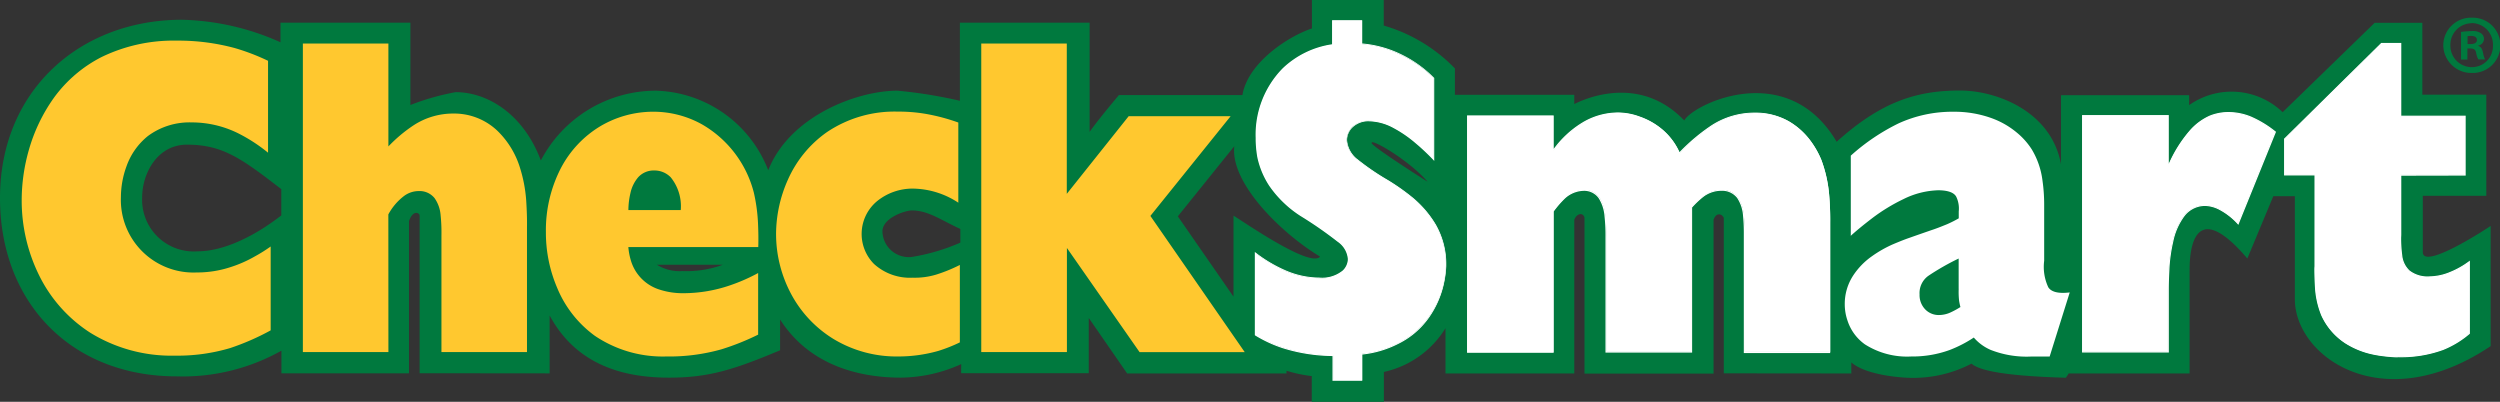 <svg id="CS_Logo" data-name="CS Logo" xmlns="http://www.w3.org/2000/svg" width="186.665" height="30" viewBox="0 0 186.665 30">
  <rect x="0" y="0" width="186.665" height="30" fill="#333333" stroke="none"/>
  <path id="Path_4" data-name="Path 4" d="M49.044,19.765a3.194,3.194,0,0,0,1.919.474,7.823,7.823,0,0,0,3.012-.474Zm19.044-4.054c-.485,0-2.2.547-2.2,1.568a1.969,1.969,0,0,0,2.166,1.909,14.918,14.918,0,0,0,3.652-1.073V17.093c-1.475-.671-2.393-1.382-3.621-1.382m24.078-4.8-4.219,5.241L92.1,22.148V16.1c.7.423,4.694,3.2,6.076,3.2.268,0,.392-.113.371-.155-2.816-1.682-6.706-5.457-6.386-8.232M13.958,10.8c-2.228,0-3.343,2.177-3.343,3.93a3.856,3.856,0,0,0,4.137,4.034c1.991,0,4.322-1.176,6.252-2.682v-1.96c-2.981-2.3-4.385-3.322-7.046-3.322m88.463-.144c-.3.082,4.178,2.919,4.178,2.919-1.4-1.619-4.178-3.219-4.178-2.919M97.933,0h5.385V1.907a12.061,12.061,0,0,1,5.313,3.2v1.97h8.913v.691c.041,0,4.591-2.559,8.212,1.228.64-1.2,7.686-4.663,11.379,1.589,3.343-3.012,5.994-3.827,9.213-3.827,2.682,0,6.819,1.516,7.541,5.519V7.107h9.563c.01,0,0,.743,0,.743a5.5,5.5,0,0,1,6.984.526L177.308,1.7h3.559V7.066h4.777v7.552H180.9v4.2c0,1.423,5.086-1.95,5.066-1.95v8.975c-8.119,5.447-14.629.753-14.618-3.508V14.648h-1.609L167.8,19.3c-4.508-5.282-4.3.629-4.312.918v7.665h-9.037c.01.021-.206.32-.2.32-4.488-.124-6.448-.526-7.046-1.052a9.434,9.434,0,0,1-4.353,1.063c-1.207,0-3.621-.279-4.622-1.155v.825l-9.522-.01V16.268c-.134-.32-.578-.433-.763.144V27.895h-9.636V16.258c-.082-.4-.567-.361-.763.144V27.884H107.93V24.5a7.2,7.2,0,0,1-4.6,3.27V30H97.944V28.08a10.682,10.682,0,0,1-1.888-.4v.206H84.161l-2.868-4.147v4.127H71.771c-.01,0,0-.681,0-.681a11.143,11.143,0,0,1-4.508,1.011c-2.744,0-6.7-.712-9.017-4.343v2.3c-3.4,1.424-5.282,2.043-8.284,2.043-2.889,0-6.778-.65-8.923-4.642v4.323l-9.708-.01V16.082c-.01-.175-.474-.464-.794.423V27.874H21.014V26.182a15.053,15.053,0,0,1-7.82,1.919C5.292,28.1,0,22.571,0,14.782,0,6.725,6,1.474,13.587,1.474a18.961,18.961,0,0,1,7.356,1.682V1.691h9.7V7.839a18.379,18.379,0,0,1,3.374-.959c2.435,0,5.1,1.692,6.365,5.1a9.708,9.708,0,0,1,8.593-5.21,9.27,9.27,0,0,1,8.387,5.942c1.578-4.023,6.6-5.942,9.646-5.942a35.449,35.449,0,0,1,4.663.753V1.691h9.687v8.16c.567-.836,2.187-2.754,2.187-2.754h9.223c.4-2.435,3.476-4.415,5.189-4.973V0Z" transform="translate(0 0.001)" fill="#00793e" fill-rule="evenodd"/>
  <path id="Path_5" data-name="Path 5" d="M24.464,26.371v6.262a18.3,18.3,0,0,1-3.023,1.321,13.806,13.806,0,0,1-4.126.567,11.542,11.542,0,0,1-6.324-1.713A10.689,10.689,0,0,1,7.163,28.5a12.605,12.605,0,0,1-1.289-5.6,13.7,13.7,0,0,1,.537-3.745A12.667,12.667,0,0,1,8.277,15.27a10.016,10.016,0,0,1,3.559-3.044A12.283,12.283,0,0,1,17.459,11a16.1,16.1,0,0,1,4.333.557,16.2,16.2,0,0,1,2.476.949v6.861A12.19,12.19,0,0,0,22,17.9a7.8,7.8,0,0,0-3.425-.794,5.212,5.212,0,0,0-3.27,1.011,5.047,5.047,0,0,0-1.6,2.249,6.762,6.762,0,0,0-.423,2.311,5.423,5.423,0,0,0,5.664,5.633,7.975,7.975,0,0,0,2.466-.382,9.314,9.314,0,0,0,1.867-.815,11.5,11.5,0,0,0,1.186-.743m8.79,7.882H26.868V11.216h6.386V18.9a10.83,10.83,0,0,1,1.929-1.61,5.394,5.394,0,0,1,2.9-.846,4.685,4.685,0,0,1,3.291,1.269,6.5,6.5,0,0,1,1.712,2.8,10.707,10.707,0,0,1,.454,2.373c.052.784.072,1.465.062,2.022v9.347H37.215v-8.7a12.4,12.4,0,0,0-.062-1.516,2.552,2.552,0,0,0-.444-1.269,1.426,1.426,0,0,0-1.2-.537,1.834,1.834,0,0,0-1.093.371,4.266,4.266,0,0,0-1.166,1.372Zm27.607-5.9v4.6a18.545,18.545,0,0,1-2.734,1.094A14.314,14.314,0,0,1,54,34.582a9.049,9.049,0,0,1-5.323-1.537,8.358,8.358,0,0,1-2.827-3.6,10.478,10.478,0,0,1-.836-4.137,10.106,10.106,0,0,1,1.125-4.8,7.957,7.957,0,0,1,2.909-3.1,7.745,7.745,0,0,1,3.992-1.1,7.459,7.459,0,0,1,3.621.939,8.233,8.233,0,0,1,3.879,5.1,12.817,12.817,0,0,1,.309,2.229c.031.7.041,1.32.021,1.836h-9.7a4.678,4.678,0,0,0,.165.918,3.234,3.234,0,0,0,2.2,2.27,5.6,5.6,0,0,0,1.785.258,10.753,10.753,0,0,0,3.446-.588,13.443,13.443,0,0,0,2.094-.918m-9.687-4.7h3.91A3.423,3.423,0,0,0,54.33,21.2a1.694,1.694,0,0,0-1.217-.505,1.563,1.563,0,0,0-1.207.505,2.682,2.682,0,0,0-.578,1.176,5.676,5.676,0,0,0-.155,1.269m24.749,4.106V33.53a11.338,11.338,0,0,1-1.619.64,10.884,10.884,0,0,1-3,.412,9.086,9.086,0,0,1-4.838-1.32A8.791,8.791,0,0,1,63.315,29.9,9.528,9.528,0,0,1,62.2,25.432a10,10,0,0,1,.877-4.034,8.571,8.571,0,0,1,2.909-3.559A9.035,9.035,0,0,1,71.3,16.3a11.834,11.834,0,0,1,2.589.268,14.635,14.635,0,0,1,1.919.547V23.1a6.308,6.308,0,0,0-3.374-1.052,4.208,4.208,0,0,0-2.682.929,3.178,3.178,0,0,0-.237,4.7A3.989,3.989,0,0,0,72.4,28.7a5.5,5.5,0,0,0,1.743-.227,11.48,11.48,0,0,0,1.774-.722m7.985,6.5H77.521V11.216h6.386V22.44l4.622-5.8h7.614l-5.994,7.448,7.046,10.172H89.343l-5.426-7.778v7.768Z" transform="translate(-4.254 -7.966)" fill="#ffc82f"/>
  <path id="Path_6" data-name="Path 6" d="M403.879,48.425h-6.386V30.794h6.386v2.6a7.236,7.236,0,0,1,2.156-2.043,5.172,5.172,0,0,1,2.682-.784,4.636,4.636,0,0,1,1.62.3,5.351,5.351,0,0,1,1.692.949,4.9,4.9,0,0,1,1.29,1.743,14.9,14.9,0,0,1,2.445-2.063,5.954,5.954,0,0,1,3.2-.918,5.007,5.007,0,0,1,2.507.629,5.329,5.329,0,0,1,1.589,1.413,6.651,6.651,0,0,1,.836,1.455,9.971,9.971,0,0,1,.578,2.548,21.629,21.629,0,0,1,.082,2.177v9.615h-6.386v-8.7a10.994,10.994,0,0,0-.072-1.537,2.577,2.577,0,0,0-.454-1.3,1.411,1.411,0,0,0-1.207-.547,2.214,2.214,0,0,0-1.331.444,5.833,5.833,0,0,0-.887.836v10.8H407.83v-8.47a12.665,12.665,0,0,0-.062-1.651,3.125,3.125,0,0,0-.433-1.382,1.368,1.368,0,0,0-1.207-.578,2.2,2.2,0,0,0-1.444.64,7.522,7.522,0,0,0-.794.939V48.425Z" transform="translate(-287.902 -22.139)" fill="#fff"/>
  <path id="Path_7" data-name="Path 7" d="M417.97,48.387V39.4c0-.423-.021-.846-.062-1.279a2.739,2.739,0,0,0-.444-1.29,1.42,1.42,0,0,0-1.176-.526,2.237,2.237,0,0,0-1.31.433,6.661,6.661,0,0,0-.867.815V48.387h-6.469V39.6a12.356,12.356,0,0,0-.072-1.382,2.948,2.948,0,0,0-.433-1.351,1.319,1.319,0,0,0-1.156-.557,2.14,2.14,0,0,0-1.424.629,7.365,7.365,0,0,0-.784.918V48.4h-6.469V30.674h6.469V33.18a7.423,7.423,0,0,1,2.084-1.939,5.174,5.174,0,0,1,2.7-.784h.031a4.726,4.726,0,0,1,1.6.3,5.249,5.249,0,0,1,1.7.97,4.767,4.767,0,0,1,1.279,1.692,14.307,14.307,0,0,1,2.4-2.012,5.9,5.9,0,0,1,3.229-.939,5.012,5.012,0,0,1,2.527.64,5.4,5.4,0,0,1,1.6,1.424,6.514,6.514,0,0,1,.836,1.475,9.747,9.747,0,0,1,.578,2.559c.062.712.083,1.331.083,1.867v9.986H417.97Zm-14.226-.041v0Zm-6.345-.052h6.293V37.823l.011-.01a6.331,6.331,0,0,1,.8-.949,2.2,2.2,0,0,1,1.486-.65,1.432,1.432,0,0,1,1.228.6,3.134,3.134,0,0,1,.454,1.4,12.306,12.306,0,0,1,.062,1.382v8.7h6.3V37.524l.01-.01a4.972,4.972,0,0,1,.887-.836,2.247,2.247,0,0,1,1.362-.454,1.506,1.506,0,0,1,1.248.567,2.757,2.757,0,0,1,.454,1.32c.041.433.072.867.072,1.29v.248l-.01,8.655h6.3V38.411c0-.536-.031-1.145-.082-1.857a9.4,9.4,0,0,0-.578-2.538,6.334,6.334,0,0,0-.825-1.455,5.217,5.217,0,0,0-1.578-1.393,4.883,4.883,0,0,0-2.476-.629,5.768,5.768,0,0,0-3.178.918,15.2,15.2,0,0,0-2.435,2.053l-.052.041-.021-.052a4.7,4.7,0,0,0-1.289-1.723,5.441,5.441,0,0,0-1.671-.949,4.938,4.938,0,0,0-1.578-.289c-.01,0-.021.01-.031.01a5.116,5.116,0,0,0-2.662.774,7.392,7.392,0,0,0-2.136,2.032l-.083.1V30.777H397.4Z" transform="translate(-287.767 -22.059)" fill="#fff"/>
  <path id="Path_8" data-name="Path 8" d="M508.115,43.459V41.2a18.389,18.389,0,0,0-2.259,1.289,1.583,1.583,0,0,0-.66,1.393,1.525,1.525,0,0,0,.485,1.176,1.4,1.4,0,0,0,.98.361,2.116,2.116,0,0,0,.918-.227,6.038,6.038,0,0,0,.67-.371c-.041-.134-.072-.3-.1-.454a6.226,6.226,0,0,1-.031-.908m-8.057-3.941v-6a15.515,15.515,0,0,1,3.549-2.4,9.638,9.638,0,0,1,4.116-.877,8.147,8.147,0,0,1,2.837.474,6.232,6.232,0,0,1,1.908,1.093,5.359,5.359,0,0,1,1.1,1.238,5.906,5.906,0,0,1,.8,2.311A12.561,12.561,0,0,1,514.5,37.2v4.168a3.6,3.6,0,0,0,.309,1.981c.227.351.763.485,1.6.382l-1.5,4.787h-1.372a7.341,7.341,0,0,1-3.043-.5,3.506,3.506,0,0,1-1.248-.918,9.261,9.261,0,0,1-1.8.929,8.1,8.1,0,0,1-2.858.485,5.857,5.857,0,0,1-3.477-.908,3.5,3.5,0,0,1-1.3-1.785,3.737,3.737,0,0,1-.2-1.207,3.867,3.867,0,0,1,.609-2.115,5.32,5.32,0,0,1,1.413-1.465,8.8,8.8,0,0,1,1.6-.908c.516-.217.908-.371,1.186-.464.784-.278,1.382-.485,1.805-.629s.763-.289,1.021-.392a8.794,8.794,0,0,0,.877-.443v-.516a2.026,2.026,0,0,0-.186-1.094c-.165-.309-.6-.474-1.31-.485a6.2,6.2,0,0,0-2.631.66,13.5,13.5,0,0,0-2.321,1.414c-.7.536-1.238.98-1.63,1.341" transform="translate(-361.87 -21.897)" fill="#fff"/>
  <path id="Path_9" data-name="Path 9" d="M570.39,48.349H564V30.719h6.386v3.776a10.288,10.288,0,0,1,1.589-2.589,4.074,4.074,0,0,1,1.537-1.145,3.527,3.527,0,0,1,1.382-.268,4.39,4.39,0,0,1,1.619.32,8.036,8.036,0,0,1,1.867,1.125L575.61,38.8a5.144,5.144,0,0,0-1.382-1.083,2.4,2.4,0,0,0-1.094-.3,1.949,1.949,0,0,0-1.589.815,4.992,4.992,0,0,0-.815,1.888,12.574,12.574,0,0,0-.3,2.156c-.041.691-.052,1.227-.052,1.6v4.477Z" transform="translate(-408.506 -22.084)" fill="#fff"/>
  <path id="Path_10" data-name="Path 10" d="M563.855,48.285V30.572h6.478V34.2a9.81,9.81,0,0,1,1.506-2.414,4.339,4.339,0,0,1,1.548-1.176,3.76,3.76,0,0,1,1.31-.268h.145a4.452,4.452,0,0,1,1.589.32,7.961,7.961,0,0,1,1.878,1.135l.031.021-2.816,6.953-.041-.052a5.055,5.055,0,0,0-1.372-1.073,2.457,2.457,0,0,0-1.042-.289h-.031a1.929,1.929,0,0,0-1.558.795,4.8,4.8,0,0,0-.815,1.878,11.489,11.489,0,0,0-.289,2.146c-.031.578-.041,1.042-.041,1.4V48.3h-6.478Zm6.427-.041v0Zm-6.345-.041h6.3V43.581c0-.361.021-.825.041-1.4a13.666,13.666,0,0,1,.31-2.166,5.1,5.1,0,0,1,.825-1.908,2.011,2.011,0,0,1,1.62-.836h.031a2.571,2.571,0,0,1,1.073.3,4.86,4.86,0,0,1,1.351,1.042l2.734-6.767a7.932,7.932,0,0,0-1.826-1.1,4.106,4.106,0,0,0-1.558-.31H574.7a3.812,3.812,0,0,0-1.279.258,4.379,4.379,0,0,0-1.527,1.155,10.823,10.823,0,0,0-1.578,2.579l-.083-.021V30.665h-6.3V48.2Z" transform="translate(-408.397 -21.978)" fill="#fff"/>
  <path id="Path_11" data-name="Path 11" d="M620.98,21.569h-2.27V18.877l7.222-7.129h1.434v5.426h4.807v4.395h-4.807v4.436a9.53,9.53,0,0,0,.082,1.578,1.873,1.873,0,0,0,.567,1.155,2.276,2.276,0,0,0,1.537.454,4.1,4.1,0,0,0,1.506-.33,6.371,6.371,0,0,0,1.444-.815V33.4a7.153,7.153,0,0,1-1.96,1.2,8.71,8.71,0,0,1-3.322.537,8.347,8.347,0,0,1-1.816-.165,6.408,6.408,0,0,1-2.166-.856,4.761,4.761,0,0,1-1.754-2.053,6.315,6.315,0,0,1-.454-1.96c-.041-.681-.062-1.248-.052-1.692Z" transform="translate(-448.129 -8.509)" fill="#fff"/>
  <path id="Path_12" data-name="Path 12" d="M625.3,34.919a6.174,6.174,0,0,1-2.187-.867,4.934,4.934,0,0,1-1.775-2.074,6.626,6.626,0,0,1-.464-1.97c-.031-.547-.051-1.011-.051-1.4a2.627,2.627,0,0,1,.01-.289V21.528h-2.27V18.784l7.252-7.149h1.5v5.426h4.808v4.477l-4.808.01v4.385c0,.093-.01.186-.01.278a9.9,9.9,0,0,0,.083,1.289,1.794,1.794,0,0,0,.547,1.125,2.188,2.188,0,0,0,1.506.433,4.071,4.071,0,0,0,1.5-.32,6.418,6.418,0,0,0,1.423-.8l.072-.052v5.457l-.01.01a7.135,7.135,0,0,1-1.97,1.2,9.2,9.2,0,0,1-3.332.547c-.052,0-.1.01-.155.01a11.46,11.46,0,0,1-1.661-.186m-4.374-13.473v6.871a2.627,2.627,0,0,0-.01.289c0,.392.021.856.052,1.4a6.126,6.126,0,0,0,.454,1.94,4.611,4.611,0,0,0,1.733,2.032,6.205,6.205,0,0,0,2.156.856,9.084,9.084,0,0,0,1.651.175h.155a8.771,8.771,0,0,0,3.3-.547,7.351,7.351,0,0,0,1.929-1.176V28.049a6.7,6.7,0,0,1-1.382.774,4.2,4.2,0,0,1-1.527.33,2.3,2.3,0,0,1-1.568-.464,1.938,1.938,0,0,1-.578-1.176,8.545,8.545,0,0,1-.093-1.3V21.456H632V17.134h-4.807V11.718h-1.362l-7.19,7.1v2.631h2.218v0Z" transform="translate(-448.02 -8.427)" fill="#fff"/>
  <path id="Path_13" data-name="Path 13" d="M345.753,5.611h2.166V7.355a7.94,7.94,0,0,1,2.816.763A8.849,8.849,0,0,1,353.284,9.9v6.076a13.54,13.54,0,0,0-1.341-1.259,9.174,9.174,0,0,0-1.671-1.135,4.2,4.2,0,0,0-1.8-.5,1.79,1.79,0,0,0-1.3.485,1.456,1.456,0,0,0-.4.959,1.99,1.99,0,0,0,.836,1.486,17.468,17.468,0,0,0,2.239,1.527,17.112,17.112,0,0,1,1.8,1.269,7.829,7.829,0,0,1,1.754,2.022,6.064,6.064,0,0,1,.784,3.012,6.86,6.86,0,0,1-.206,1.527,6.754,6.754,0,0,1-1.011,2.27,6.214,6.214,0,0,1-2.373,2.063,7.626,7.626,0,0,1-2.672.784v1.95h-2.166V30.6a12.623,12.623,0,0,1-3.724-.578,8.981,8.981,0,0,1-2.084-.959V22.953a11.368,11.368,0,0,0,2.27,1.352,6.486,6.486,0,0,0,2.5.526,2.5,2.5,0,0,0,1.785-.537,1.237,1.237,0,0,0,.392-.877,1.717,1.717,0,0,0-.763-1.331,28.613,28.613,0,0,0-2.755-1.919,8.089,8.089,0,0,1-2.362-2.28,6.027,6.027,0,0,1-.867-2.094,6.956,6.956,0,0,1-.124-1.444A6.974,6.974,0,0,1,342.029,9.2a6.783,6.783,0,0,1,3.7-1.795v-1.8Z" transform="translate(-246.22 -4.064)" fill="#fff"/>
  <path id="Path_14" data-name="Path 14" d="M345.63,32.4V30.54a12.8,12.8,0,0,1-3.693-.578A9.672,9.672,0,0,1,339.853,29l-.021-.02V22.761l.072.062a10.48,10.48,0,0,0,2.259,1.331,6.421,6.421,0,0,0,2.476.526,2.426,2.426,0,0,0,1.754-.526,1.221,1.221,0,0,0,.382-.784v-.1a1.743,1.743,0,0,0-.753-1.259,29.7,29.7,0,0,0-2.765-1.919,8.216,8.216,0,0,1-2.362-2.28,6.292,6.292,0,0,1-.877-2.115,8.618,8.618,0,0,1-.124-1.269V14.25a7.071,7.071,0,0,1,2.012-5.189,6.751,6.751,0,0,1,3.693-1.8V5.461h2.249V7.2a8.28,8.28,0,0,1,2.8.753,8.935,8.935,0,0,1,2.559,1.8l.021.021v6.2l-.072-.082a16.427,16.427,0,0,0-1.341-1.259,9.108,9.108,0,0,0-1.661-1.135,3.959,3.959,0,0,0-1.774-.485,1.692,1.692,0,0,0-1.269.475,1.323,1.323,0,0,0-.392.908v.021a1.987,1.987,0,0,0,.815,1.455,18.571,18.571,0,0,0,2.239,1.527,16.168,16.168,0,0,1,1.805,1.269,7.793,7.793,0,0,1,1.764,2.043,5.9,5.9,0,0,1,.784,3.033v.093a8,8,0,0,1-.206,1.444,7.06,7.06,0,0,1-1.011,2.29,6.065,6.065,0,0,1-2.393,2.074,7.643,7.643,0,0,1-2.662.784v1.96H345.63Zm-3.673-2.517a12.888,12.888,0,0,0,3.714.567h.041V32.3H347.8v-1.95h.041a7.946,7.946,0,0,0,2.662-.784,6.218,6.218,0,0,0,2.362-2.042,7.183,7.183,0,0,0,1.207-3.683v-.093a5.875,5.875,0,0,0-.774-2.992,7.543,7.543,0,0,0-1.733-2.012,16.855,16.855,0,0,0-1.795-1.259,18.5,18.5,0,0,1-2.239-1.537,1.962,1.962,0,0,1-.846-1.516v-.021a1.425,1.425,0,0,1,.412-.97,1.776,1.776,0,0,1,1.331-.506,4.248,4.248,0,0,1,1.816.5,9.13,9.13,0,0,1,1.682,1.145,16.148,16.148,0,0,1,1.269,1.186V9.8a8.78,8.78,0,0,0-2.517-1.764,8.344,8.344,0,0,0-2.806-.763h-.041V5.554h-2.084v1.8H345.7a6.728,6.728,0,0,0-3.683,1.774,6.967,6.967,0,0,0-1.991,5.127c0,.052-.01.114-.01.176a8.384,8.384,0,0,0,.124,1.248,5.994,5.994,0,0,0,.867,2.084,7.942,7.942,0,0,0,2.342,2.259,30.542,30.542,0,0,1,2.765,1.919,1.812,1.812,0,0,1,.784,1.321v.1a1.348,1.348,0,0,1-.413.846,2.557,2.557,0,0,1-1.816.547,6.625,6.625,0,0,1-2.517-.526,10.424,10.424,0,0,1-2.208-1.3V28.92a7.448,7.448,0,0,0,2.012.959" transform="translate(-246.139 -3.955)" fill="#fff"/>
  <path id="Path_15" data-name="Path 15" d="M663.839,4.788a2.064,2.064,0,1,1-.01,4.126A2.092,2.092,0,0,1,661.7,6.841a2.069,2.069,0,0,1,2.125-2.053Zm-.031.413a1.605,1.605,0,0,0-1.578,1.64,1.6,1.6,0,0,0,1.609,1.64,1.569,1.569,0,0,0,1.568-1.63,1.6,1.6,0,0,0-1.579-1.661h-.021ZM663.5,7.914h-.475V5.851a6.368,6.368,0,0,1,.795-.062,1.059,1.059,0,0,1,.7.165.513.513,0,0,1,.217.433.524.524,0,0,1-.433.485v.02c.207.062.3.227.361.506a1.8,1.8,0,0,0,.155.505h-.505a1.538,1.538,0,0,1-.165-.505c-.041-.217-.165-.31-.423-.31H663.5Zm.01-1.155h.227c.268,0,.474-.093.474-.3,0-.186-.134-.31-.433-.31a1.478,1.478,0,0,0-.268.021Z" transform="translate(-479.269 -3.467)" fill="#00793e"/>
</svg>
